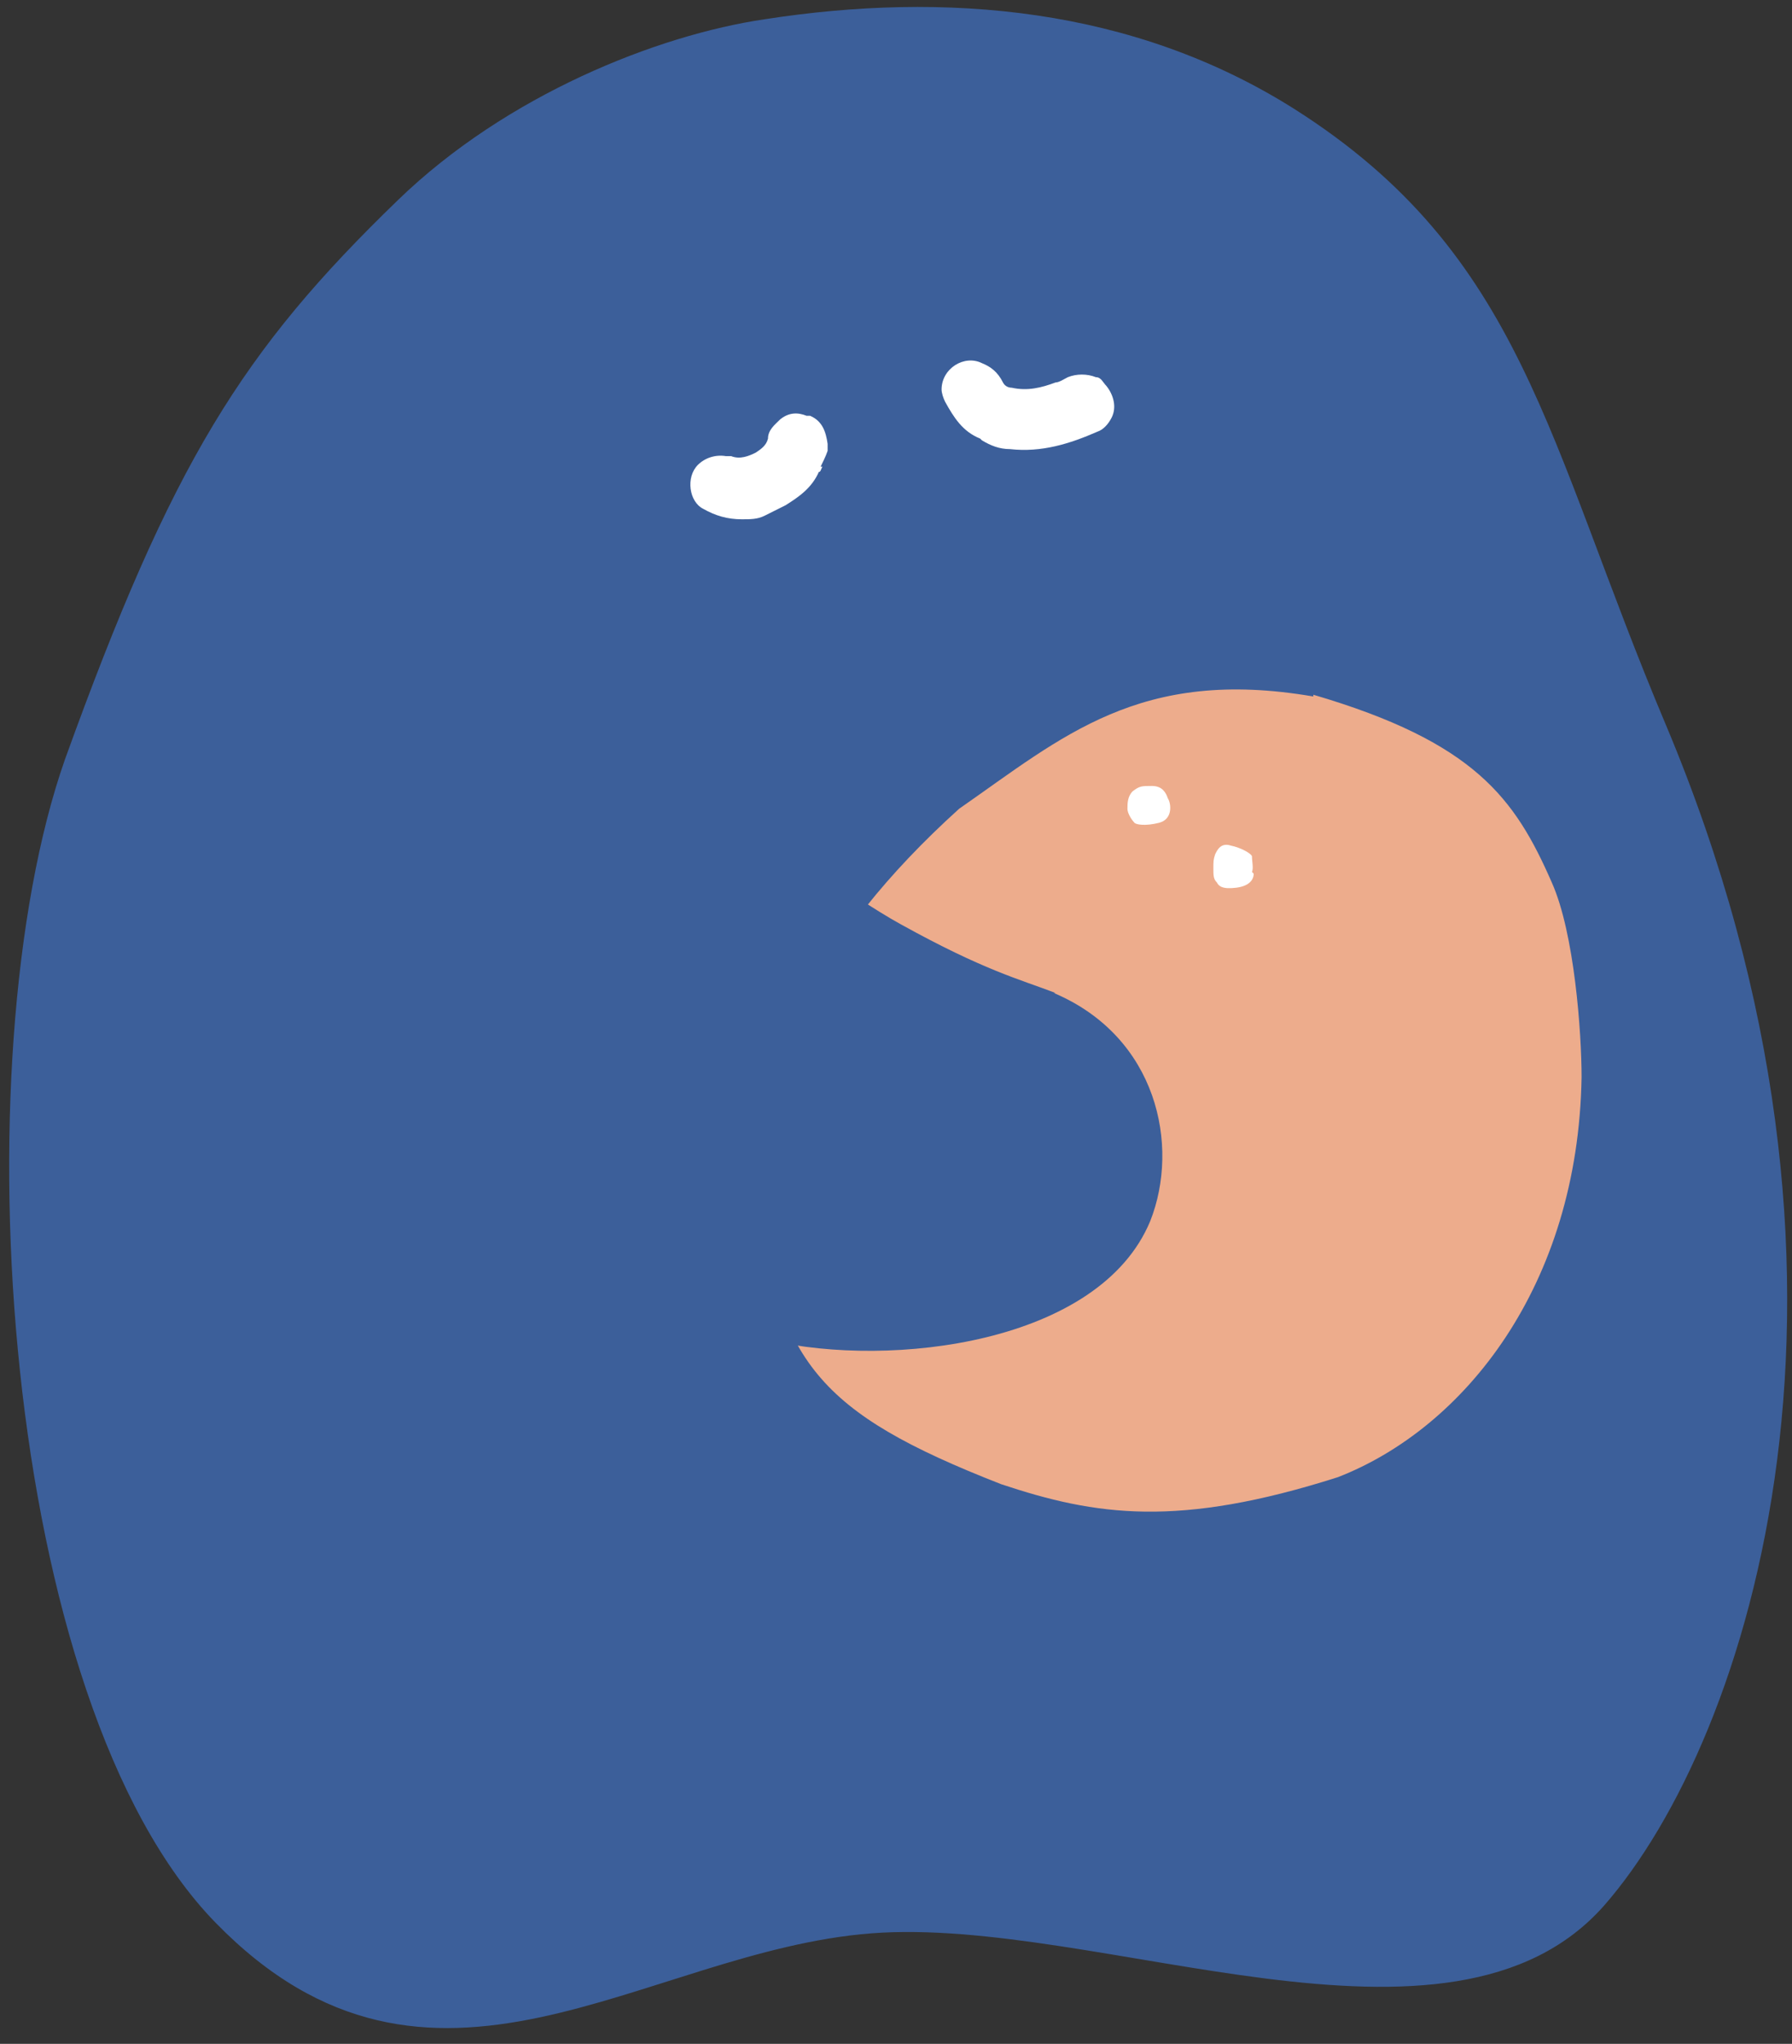 <?xml version="1.0" encoding="UTF-8"?>
<svg xmlns="http://www.w3.org/2000/svg" version="1.1" viewBox="0 0 102.2 116.5">
  <rect x="0" y="0" width="102.2" height="116.5" fill="#333333" stroke="none"/>
  <defs>
    <style>
      .cls-1 {
        fill: #fff;
      }

      .cls-2 {
        fill: #3c5f9a;
      }

      .cls-3 {
        fill: #edac8c;
      }
    </style>
  </defs>
  <!-- Generator: Adobe Illustrator 28.6.0, SVG Export Plug-In . SVG Version: 1.2.0 Build 709)  -->
  <g>
    <g id="_レイヤー_1" data-name="レイヤー_1">
      <path class="cls-2" d="M73.8,6.2C64.6.4,53.9-.5,43.6,1.1c-6.1.9-14.7,4.3-20.9,10.3-8.9,8.6-12.9,15-19,31.9C-2.3,60.4,0,97,12.3,109.6c12.3,12.6,24.4,1.6,37.4.6,13-1,33,8.4,41.8-1.6,8.3-9.5,16.8-35.7,3.5-67.3-6.8-16.1-8.1-26.8-21.2-35.1h0Z"/>
      <path class="cls-3" d="M74.9,39.7c-9.9-1.7-14.3,2.3-20.2,6.4-8.3,7.5-11.4,14.6-11.6,21.9,1.3,9.6,3.5,12.5,14,16.6,5.4,1.8,10.1,2.5,19.2-.4,7.2-2.8,13.7-10.9,13.9-22.8,0-2.5-.4-8.2-1.7-11.1-2.1-4.8-4.4-8-13.6-10.7h0Z"/>
      <path class="cls-1" d="M55.9,25c-1-.4-1.5-1.2-2-2.1-.1-.2-.2-.5-.2-.7,0-1.2,1.3-2,2.3-1.5.5.2.9.5,1.2,1.1.1.2.3.3.5.3.9.2,1.7,0,2.5-.3.2,0,.5-.2.7-.3.5-.2,1.1-.2,1.6,0,.3,0,.4.3.6.5.4.5.6,1.2.3,1.8-.2.4-.5.7-.8.8-1.6.7-3.2,1.2-5,1-.6,0-1.1-.2-1.6-.5h0Z"/>
      <path class="cls-1" d="M46.9,26.6c-.1.2-.1.3-.2.3-.4.9-1.1,1.4-1.9,1.9-.4.2-.8.4-1.2.6-.4.2-.8.2-1.3.2-.8,0-1.5-.2-2.2-.6-.8-.4-1-1.8-.3-2.5.4-.4,1-.6,1.6-.5.1,0,.2,0,.3,0,.5.2,1,0,1.4-.2.3-.2.6-.4.7-.8,0-.5.4-.8.7-1.1.5-.4,1-.4,1.5-.2,0,0,.1,0,.2,0,.7.3.9.9,1,1.6,0,.1,0,.3,0,.4-.1.3-.3.7-.4.9h0Z"/>
      <path class="cls-2" d="M60.1,56.6c5.9,2.5,7.2,8.7,5.5,13-2.9,7-14.8,8.4-21.7,6.8-6.4-1.5-15-.1-18.8-10.4-3.1-8.5,3.4-26.5,14.4-20.7,5,2.6,8.8,5.7,11.9,7.4,4.7,2.6,6.7,3.1,8.8,3.9h0Z"/>
      <path class="cls-1" d="M71.5,49.8c0,.3-.2.7-1,.8-.8.1-1-.1-1.1-.3-.2-.2-.2-.4-.2-.8,0-.4,0-.5.1-.8.1-.2.3-.7.9-.5.5.1,1.1.4,1.2.6,0,.3.1.7,0,.9h0Z"/>
      <path class="cls-1" d="M66.6,45.5c.2.3.3,1.2-.5,1.4-.8.2-1.3.1-1.4,0-.1-.1-.4-.5-.4-.8,0-.3,0-.7.3-1,.4-.3.5-.3,1.1-.3.6,0,.8.4.9.7h0Z"/>
    </g>
  </g>
</svg>